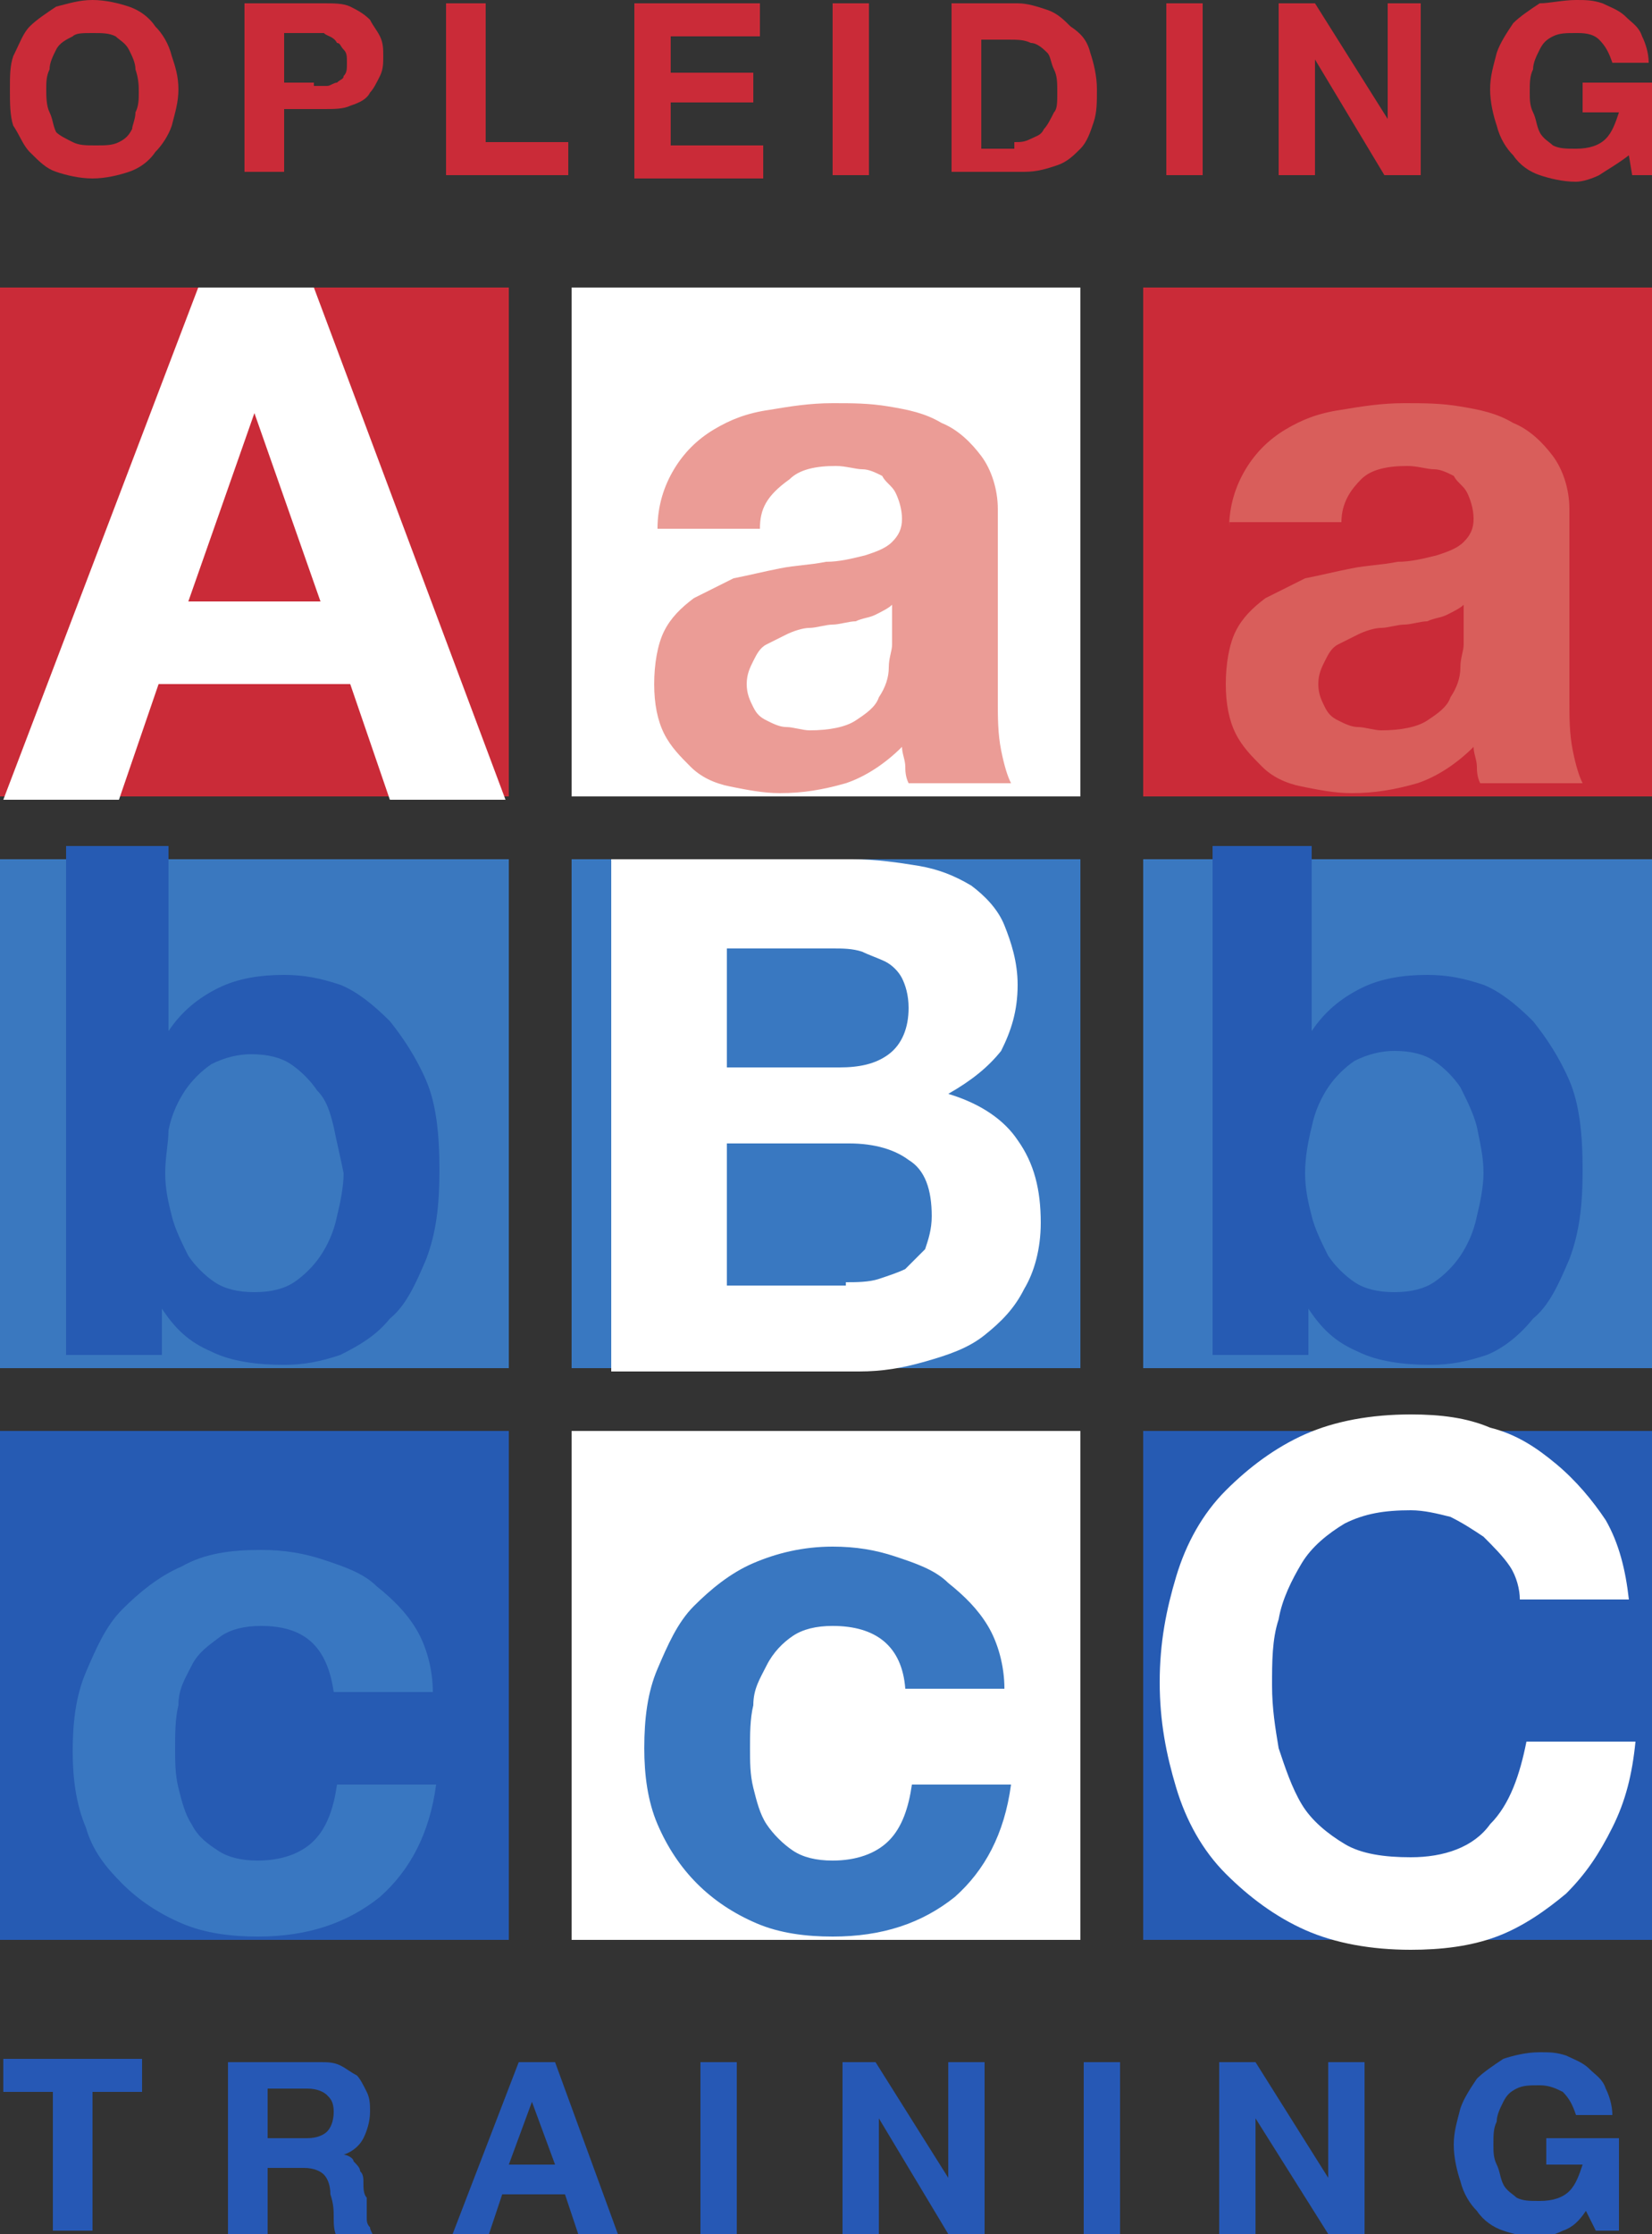 <?xml version="1.0" encoding="utf-8"?>
<!-- Generator: Adobe Illustrator 27.9.0, SVG Export Plug-In . SVG Version: 6.00 Build 0)  -->
<svg version="1.1" id="Layer_1" xmlns="http://www.w3.org/2000/svg" xmlns:xlink="http://www.w3.org/1999/xlink" x="0px" y="0px"
	 viewBox="0 0 50 67.6" style="enable-background:new 0 0 50 67.6;" xml:space="preserve">
<rect x="0" y="0" width="50" height="67.6" fill="#333333" stroke="none"/>
<style type="text/css">
	.st0{fill:#CA2B38;}
	.st1{fill:#2658B5;}
	.st2{fill:#3A78BF;}
	.st3{fill:#265BB3;}
	.st4{fill:#FFFFFF;}
	.st5{fill:#3978C1;}
	.st6{fill:#3A78C0;}
	.st7{fill:#3977C1;}
	.st8{fill:#EB9C96;}
	.st9{fill:#D95E5B;}
</style>
<g>
	<g>
		<path class="st0" d="M0.4,1.7C0.6,1.3,0.7,1,0.9,0.8c0.2-0.2,0.5-0.4,0.8-0.6C2.1,0.1,2.4,0,2.8,0c0.4,0,0.8,0.1,1.1,0.2
			c0.3,0.1,0.6,0.3,0.8,0.6C4.9,1,5.1,1.3,5.2,1.7C5.3,2,5.4,2.3,5.4,2.7c0,0.4-0.1,0.7-0.2,1.1C5.1,4.1,4.9,4.4,4.7,4.6
			C4.5,4.9,4.2,5.1,3.9,5.2C3.6,5.3,3.2,5.4,2.8,5.4c-0.4,0-0.8-0.1-1.1-0.2C1.4,5.1,1.2,4.9,0.9,4.6C0.7,4.4,0.6,4.1,0.4,3.8
			C0.3,3.5,0.3,3.1,0.3,2.7C0.3,2.3,0.3,2,0.4,1.7z M1.5,3.4c0.1,0.2,0.1,0.4,0.2,0.6C1.8,4.1,2,4.2,2.2,4.3
			c0.2,0.1,0.4,0.1,0.7,0.1s0.5,0,0.7-0.1c0.2-0.1,0.3-0.2,0.4-0.4C4,3.8,4.1,3.6,4.1,3.4c0.1-0.2,0.1-0.4,0.1-0.6
			c0-0.2,0-0.4-0.1-0.7C4.1,1.9,4,1.7,3.9,1.5C3.8,1.3,3.6,1.2,3.5,1.1C3.3,1,3.1,1,2.8,1S2.3,1,2.2,1.1C2,1.2,1.8,1.3,1.7,1.5
			C1.6,1.7,1.5,1.9,1.5,2.1C1.4,2.3,1.4,2.5,1.4,2.7C1.4,2.9,1.4,3.2,1.5,3.4z"/>
		<path class="st0" d="M9.8,0.1c0.3,0,0.6,0,0.8,0.1c0.2,0.1,0.4,0.2,0.6,0.4c0.1,0.2,0.2,0.3,0.3,0.5c0.1,0.2,0.1,0.4,0.1,0.6
			c0,0.2,0,0.4-0.1,0.6c-0.1,0.2-0.2,0.4-0.3,0.5c-0.1,0.2-0.3,0.3-0.6,0.4c-0.2,0.1-0.5,0.1-0.8,0.1H8.6v1.9H7.4V0.1H9.8z M9.5,2.6
			c0.1,0,0.3,0,0.4,0c0.1,0,0.2-0.1,0.3-0.1c0.1-0.1,0.2-0.1,0.2-0.2c0.1-0.1,0.1-0.2,0.1-0.4s0-0.3-0.1-0.4
			c-0.1-0.1-0.1-0.2-0.2-0.2C10.1,1.1,9.9,1.1,9.8,1C9.7,1,9.6,1,9.5,1H8.6v1.5H9.5z"/>
		<path class="st0" d="M14.7,0.1v4.2h2.5v1h-3.7V0.1H14.7z"/>
		<path class="st0" d="M23,0.1v1h-2.7v1.1h2.5v0.9h-2.5v1.3h2.8v1h-3.9V0.1H23z"/>
		<path class="st0" d="M26.3,0.1v5.2h-1.1V0.1H26.3z"/>
		<path class="st0" d="M30.8,0.1c0.3,0,0.6,0.1,0.9,0.2c0.3,0.1,0.5,0.3,0.7,0.5C32.7,1,32.9,1.2,33,1.6c0.1,0.3,0.2,0.7,0.2,1.1
			c0,0.4,0,0.7-0.1,1c-0.1,0.3-0.2,0.6-0.4,0.8c-0.2,0.2-0.4,0.4-0.7,0.5c-0.3,0.1-0.6,0.2-1,0.2h-2.2V0.1H30.8z M30.7,4.3
			c0.2,0,0.3,0,0.5-0.1c0.2-0.1,0.3-0.1,0.4-0.3c0.1-0.1,0.2-0.3,0.3-0.5C32,3.3,32,3.1,32,2.8c0-0.3,0-0.5-0.1-0.7
			c-0.1-0.2-0.1-0.4-0.2-0.5c-0.1-0.1-0.3-0.3-0.5-0.3c-0.2-0.1-0.4-0.1-0.7-0.1h-0.8v3.3H30.7z"/>
		<path class="st0" d="M36.4,0.1v5.2h-1.1V0.1H36.4z"/>
		<path class="st0" d="M39.8,0.1L42,3.6h0V0.1H43v5.2h-1.1l-2.1-3.5h0v3.5h-1.1V0.1H39.8z"/>
		<path class="st0" d="M48.4,5.3c-0.2,0.1-0.5,0.2-0.7,0.2c-0.4,0-0.8-0.1-1.1-0.2c-0.3-0.1-0.6-0.3-0.8-0.6
			c-0.2-0.2-0.4-0.5-0.5-0.9c-0.1-0.3-0.2-0.7-0.2-1.1c0-0.4,0.1-0.7,0.2-1.1c0.1-0.3,0.3-0.6,0.5-0.9c0.2-0.2,0.5-0.4,0.8-0.6
			C46.9,0.1,47.3,0,47.7,0c0.3,0,0.5,0,0.8,0.1c0.2,0.1,0.5,0.2,0.7,0.4c0.2,0.2,0.4,0.3,0.5,0.6c0.1,0.2,0.2,0.5,0.2,0.8h-1.1
			c-0.1-0.3-0.2-0.5-0.4-0.7C48.2,1,47.9,1,47.7,1c-0.3,0-0.5,0-0.7,0.1c-0.2,0.1-0.3,0.2-0.4,0.4c-0.1,0.2-0.2,0.4-0.2,0.6
			c-0.1,0.2-0.1,0.4-0.1,0.7c0,0.2,0,0.4,0.1,0.6c0.1,0.2,0.1,0.4,0.2,0.6c0.1,0.2,0.3,0.3,0.4,0.4c0.2,0.1,0.4,0.1,0.7,0.1
			c0.4,0,0.7-0.1,0.9-0.3c0.2-0.2,0.3-0.5,0.4-0.8h-1.1V2.5h2.2v2.8h-0.7l-0.1-0.6C48.9,5,48.7,5.1,48.4,5.3z"/>
	</g>
	<g>
		<g>
			<path class="st1" d="M0.1,63.3v-1h4.2v1H2.8v4.2H1.6v-4.2H0.1z"/>
			<path class="st1" d="M9.7,62.4c0.2,0,0.4,0,0.6,0.1c0.2,0.1,0.3,0.2,0.5,0.3c0.1,0.1,0.2,0.3,0.3,0.5c0.1,0.2,0.1,0.4,0.1,0.6
				c0,0.3-0.1,0.6-0.2,0.8c-0.1,0.2-0.3,0.4-0.6,0.5v0c0.1,0,0.3,0.1,0.3,0.2c0.1,0.1,0.2,0.2,0.2,0.3c0.1,0.1,0.1,0.2,0.1,0.4
				c0,0.1,0,0.3,0.1,0.4c0,0.1,0,0.2,0,0.3c0,0.1,0,0.2,0,0.3c0,0.1,0,0.2,0.1,0.3c0,0.1,0.1,0.2,0.1,0.3h-1.1
				c-0.1-0.2-0.1-0.4-0.1-0.6c0-0.2,0-0.4-0.1-0.7c0-0.3-0.1-0.5-0.2-0.6c-0.1-0.1-0.3-0.2-0.6-0.2H8.1v2H6.9v-5.2H9.7z M9.3,64.7
				c0.3,0,0.5-0.1,0.6-0.2c0.1-0.1,0.2-0.3,0.2-0.6c0-0.3-0.1-0.4-0.2-0.5c-0.1-0.1-0.3-0.2-0.6-0.2H8.1v1.5H9.3z"/>
			<path class="st1" d="M16.8,62.4l1.9,5.2h-1.2l-0.4-1.2h-1.9l-0.4,1.2h-1.1l2-5.2H16.8z M16.8,65.5l-0.7-1.9h0l-0.7,1.9H16.8z"/>
			<path class="st1" d="M22.3,62.4v5.2h-1.1v-5.2H22.3z"/>
			<path class="st1" d="M26.5,62.4l2.2,3.5h0v-3.5h1.1v5.2h-1.1l-2.1-3.5h0v3.5h-1.1v-5.2H26.5z"/>
			<path class="st1" d="M33.9,62.4v5.2h-1.1v-5.2H33.9z"/>
			<path class="st1" d="M38,62.4l2.2,3.5h0v-3.5h1.1v5.2h-1.1L38,64.1h0v3.5h-1.1v-5.2H38z"/>
			<path class="st1" d="M47.3,67.5c-0.2,0.1-0.5,0.2-0.7,0.2c-0.4,0-0.8-0.1-1.1-0.2c-0.3-0.1-0.6-0.3-0.8-0.6
				c-0.2-0.2-0.4-0.5-0.5-0.9c-0.1-0.3-0.2-0.7-0.2-1.1c0-0.4,0.1-0.7,0.2-1.1c0.1-0.3,0.3-0.6,0.5-0.9c0.2-0.2,0.5-0.4,0.8-0.6
				c0.3-0.1,0.7-0.2,1.1-0.2c0.3,0,0.5,0,0.8,0.1c0.2,0.1,0.5,0.2,0.7,0.4c0.2,0.2,0.4,0.3,0.5,0.6c0.1,0.2,0.2,0.5,0.2,0.8h-1.1
				c-0.1-0.3-0.2-0.5-0.4-0.7c-0.2-0.1-0.4-0.2-0.7-0.2c-0.3,0-0.5,0-0.7,0.1c-0.2,0.1-0.3,0.2-0.4,0.4c-0.1,0.2-0.2,0.4-0.2,0.6
				c-0.1,0.2-0.1,0.4-0.1,0.7c0,0.2,0,0.4,0.1,0.6c0.1,0.2,0.1,0.4,0.2,0.6c0.1,0.2,0.3,0.3,0.4,0.4c0.2,0.1,0.4,0.1,0.7,0.1
				c0.4,0,0.7-0.1,0.9-0.3c0.2-0.2,0.3-0.5,0.4-0.8h-1.1v-0.8h2.2v2.8h-0.7L48,66.9C47.8,67.2,47.6,67.4,47.3,67.5z"/>
		</g>
	</g>
	<rect y="8.7" class="st0" width="15.4" height="15.4"/>
	<rect y="26" class="st2" width="15.4" height="15.4"/>
	<rect y="43.3" class="st3" width="15.4" height="15.4"/>
	<rect x="17.3" y="8.7" class="st4" width="15.4" height="15.4"/>
	<rect x="17.3" y="26" class="st5" width="15.4" height="15.4"/>
	<rect x="17.3" y="43.3" class="st4" width="15.4" height="15.4"/>
	<rect x="34.6" y="8.7" class="st0" width="15.4" height="15.4"/>
	<rect x="34.6" y="26" class="st6" width="15.4" height="15.4"/>
	<rect x="34.6" y="43.3" class="st3" width="15.4" height="15.4"/>
	<g>
		<path class="st4" d="M9.5,8.7l5.8,15.5h-3.5l-1.2-3.5H4.8l-1.2,3.5H0.1L6,8.7H9.5z M9.7,18.2l-2-5.7h0l-2,5.7H9.7z"/>
	</g>
	<g>
		<path class="st3" d="M5.1,25.6v5.6h0c0.4-0.6,0.9-1,1.5-1.3c0.6-0.3,1.3-0.4,2-0.4c0.6,0,1.1,0.1,1.7,0.3c0.5,0.2,1,0.6,1.5,1.1
			c0.4,0.5,0.8,1.1,1.1,1.8c0.3,0.7,0.4,1.6,0.4,2.7s-0.1,1.9-0.4,2.7c-0.3,0.7-0.6,1.4-1.1,1.8c-0.4,0.5-0.9,0.8-1.5,1.1
			c-0.6,0.2-1.1,0.3-1.7,0.3c-0.8,0-1.6-0.1-2.2-0.4c-0.7-0.3-1.1-0.7-1.5-1.3h0v1.4H2V25.6H5.1z M10.1,34.1
			C10,33.7,9.9,33.3,9.6,33c-0.2-0.3-0.5-0.6-0.8-0.8c-0.3-0.2-0.7-0.3-1.2-0.3c-0.4,0-0.8,0.1-1.2,0.3c-0.3,0.2-0.6,0.5-0.8,0.8
			c-0.2,0.3-0.4,0.7-0.5,1.2C5.1,34.6,5,35,5,35.5c0,0.5,0.1,0.9,0.2,1.3c0.1,0.4,0.3,0.8,0.5,1.2c0.2,0.3,0.5,0.6,0.8,0.8
			c0.3,0.2,0.7,0.3,1.2,0.3c0.5,0,0.9-0.1,1.2-0.3c0.3-0.2,0.6-0.5,0.8-0.8c0.2-0.3,0.4-0.7,0.5-1.2c0.1-0.4,0.2-0.9,0.2-1.3
			C10.3,35,10.2,34.6,10.1,34.1z"/>
	</g>
	<g>
		<path class="st7" d="M7.9,49.2c-0.5,0-0.9,0.1-1.2,0.3C6.3,49.8,6,50,5.8,50.4c-0.2,0.4-0.4,0.7-0.4,1.2c-0.1,0.4-0.1,0.9-0.1,1.3
			c0,0.4,0,0.8,0.1,1.2c0.1,0.4,0.2,0.8,0.4,1.1C6,55.6,6.3,55.8,6.6,56c0.3,0.2,0.7,0.3,1.2,0.3c0.7,0,1.3-0.2,1.7-0.6
			c0.4-0.4,0.6-1,0.7-1.7h3c-0.2,1.5-0.8,2.6-1.7,3.4c-1,0.8-2.2,1.2-3.7,1.2c-0.8,0-1.6-0.1-2.3-0.4c-0.7-0.3-1.3-0.7-1.8-1.2
			S2.8,56,2.6,55.3c-0.3-0.7-0.4-1.5-0.4-2.3c0-0.9,0.1-1.7,0.4-2.4c0.3-0.7,0.6-1.4,1.1-1.9c0.5-0.5,1.1-1,1.8-1.3
			C6.2,47,7,46.9,7.9,46.9c0.7,0,1.3,0.1,1.9,0.3c0.6,0.2,1.2,0.4,1.6,0.8c0.5,0.4,0.9,0.8,1.2,1.3c0.3,0.5,0.5,1.2,0.5,1.9h-3
			C9.9,49.8,9.2,49.2,7.9,49.2z"/>
	</g>
	<g>
		<path class="st7" d="M25.2,49.2c-0.5,0-0.9,0.1-1.2,0.3c-0.3,0.2-0.6,0.5-0.8,0.9c-0.2,0.4-0.4,0.7-0.4,1.2
			c-0.1,0.4-0.1,0.9-0.1,1.3c0,0.4,0,0.8,0.1,1.2c0.1,0.4,0.2,0.8,0.4,1.1c0.2,0.3,0.5,0.6,0.8,0.8c0.3,0.2,0.7,0.3,1.2,0.3
			c0.7,0,1.3-0.2,1.7-0.6c0.4-0.4,0.6-1,0.7-1.7h3c-0.2,1.5-0.8,2.6-1.7,3.4c-1,0.8-2.2,1.2-3.7,1.2c-0.8,0-1.6-0.1-2.3-0.4
			c-0.7-0.3-1.3-0.7-1.8-1.2c-0.5-0.5-0.9-1.1-1.2-1.8c-0.3-0.7-0.4-1.5-0.4-2.3c0-0.9,0.1-1.7,0.4-2.4c0.3-0.7,0.6-1.4,1.1-1.9
			c0.5-0.5,1.1-1,1.8-1.3c0.7-0.3,1.5-0.5,2.4-0.5c0.7,0,1.3,0.1,1.9,0.3c0.6,0.2,1.2,0.4,1.6,0.8c0.5,0.4,0.9,0.8,1.2,1.3
			c0.3,0.5,0.5,1.2,0.5,1.9h-3C27.3,49.8,26.5,49.2,25.2,49.2z"/>
	</g>
	<g>
		<path class="st4" d="M45.7,47.4c-0.2-0.3-0.5-0.6-0.8-0.9c-0.3-0.2-0.6-0.4-1-0.6c-0.4-0.1-0.8-0.2-1.2-0.2c-0.8,0-1.4,0.1-2,0.4
			c-0.5,0.3-1,0.7-1.3,1.2c-0.3,0.5-0.6,1.1-0.7,1.7c-0.2,0.6-0.2,1.3-0.2,2c0,0.7,0.1,1.3,0.2,1.9c0.2,0.6,0.4,1.2,0.7,1.7
			c0.3,0.5,0.8,0.9,1.3,1.2c0.5,0.3,1.2,0.4,2,0.4c1,0,1.9-0.3,2.4-1c0.6-0.6,0.9-1.5,1.1-2.5h3.3c-0.1,1-0.3,1.8-0.7,2.6
			c-0.4,0.8-0.8,1.4-1.4,2c-0.6,0.5-1.3,1-2.1,1.3c-0.8,0.3-1.7,0.4-2.6,0.4c-1.2,0-2.3-0.2-3.2-0.6c-0.9-0.4-1.7-1-2.4-1.7
			c-0.7-0.7-1.2-1.6-1.5-2.6c-0.3-1-0.5-2-0.5-3.2c0-1.2,0.2-2.2,0.5-3.2c0.3-1,0.8-1.9,1.5-2.6c0.7-0.7,1.5-1.3,2.4-1.7
			c0.9-0.4,2-0.6,3.2-0.6c0.9,0,1.7,0.1,2.4,0.4c0.8,0.2,1.4,0.6,2,1.1c0.6,0.5,1.1,1.1,1.5,1.7c0.4,0.7,0.6,1.5,0.7,2.4h-3.3
			C46,48.1,45.9,47.7,45.7,47.4z"/>
	</g>
	<g>
		<path class="st3" d="M39.7,25.6v5.6h0c0.4-0.6,0.9-1,1.5-1.3c0.6-0.3,1.3-0.4,2-0.4c0.6,0,1.1,0.1,1.7,0.3c0.5,0.2,1,0.6,1.5,1.1
			c0.4,0.5,0.8,1.1,1.1,1.8c0.3,0.7,0.4,1.6,0.4,2.7s-0.1,1.9-0.4,2.7c-0.3,0.7-0.6,1.4-1.1,1.8C46,40.4,45.5,40.8,45,41
			c-0.6,0.2-1.1,0.3-1.7,0.3c-0.8,0-1.6-0.1-2.2-0.4c-0.7-0.3-1.1-0.7-1.5-1.3h0v1.4h-2.9V25.6H39.7z M44.7,34.1
			c-0.1-0.4-0.3-0.8-0.5-1.2c-0.2-0.3-0.5-0.6-0.8-0.8c-0.3-0.2-0.7-0.3-1.2-0.3c-0.4,0-0.8,0.1-1.2,0.3c-0.3,0.2-0.6,0.5-0.8,0.8
			c-0.2,0.3-0.4,0.7-0.5,1.2c-0.1,0.4-0.2,0.9-0.2,1.4c0,0.5,0.1,0.9,0.2,1.3c0.1,0.4,0.3,0.8,0.5,1.2c0.2,0.3,0.5,0.6,0.8,0.8
			c0.3,0.2,0.7,0.3,1.2,0.3c0.5,0,0.9-0.1,1.2-0.3c0.3-0.2,0.6-0.5,0.8-0.8c0.2-0.3,0.4-0.7,0.5-1.2c0.1-0.4,0.2-0.9,0.2-1.3
			C44.9,35,44.8,34.6,44.7,34.1z"/>
	</g>
	<g>
		<path class="st4" d="M25.8,26c0.7,0,1.4,0.1,2,0.2c0.6,0.1,1.1,0.3,1.6,0.6c0.4,0.3,0.8,0.7,1,1.2c0.2,0.5,0.4,1.1,0.4,1.8
			c0,0.8-0.2,1.4-0.5,2c-0.4,0.5-0.9,0.9-1.6,1.3c1,0.3,1.7,0.8,2.1,1.4c0.5,0.7,0.7,1.5,0.7,2.5c0,0.8-0.2,1.5-0.5,2
			c-0.3,0.6-0.7,1-1.2,1.4c-0.5,0.4-1.1,0.6-1.8,0.8c-0.7,0.2-1.3,0.3-2,0.3h-7.5V26H25.8z M25.4,32.3c0.6,0,1.1-0.1,1.5-0.4
			c0.4-0.3,0.6-0.8,0.6-1.4c0-0.4-0.1-0.7-0.2-0.9c-0.1-0.2-0.3-0.4-0.5-0.5c-0.2-0.1-0.5-0.2-0.7-0.3c-0.3-0.1-0.6-0.1-0.9-0.1
			h-3.2v3.6H25.4z M25.6,38.8c0.3,0,0.7,0,1-0.1c0.3-0.1,0.6-0.2,0.8-0.3c0.2-0.2,0.4-0.4,0.6-0.6c0.1-0.3,0.2-0.6,0.2-1
			c0-0.8-0.2-1.4-0.7-1.7c-0.4-0.3-1-0.5-1.8-0.5h-3.7v4.3H25.6z"/>
	</g>
	<g>
		<path class="st8" d="M19.9,16c0-0.7,0.2-1.3,0.5-1.8c0.3-0.5,0.7-0.9,1.2-1.2c0.5-0.3,1-0.5,1.7-0.6c0.6-0.1,1.2-0.2,1.9-0.2
			c0.6,0,1.1,0,1.7,0.1c0.6,0.1,1.1,0.2,1.6,0.5c0.5,0.2,0.9,0.6,1.2,1s0.5,1,0.5,1.6v5.8c0,0.5,0,1,0.1,1.5c0.1,0.5,0.2,0.8,0.3,1
			h-3.1c-0.1-0.2-0.1-0.4-0.1-0.5c0-0.2-0.1-0.4-0.1-0.6c-0.5,0.5-1.1,0.9-1.7,1.1c-0.7,0.2-1.3,0.3-2,0.3c-0.5,0-1-0.1-1.5-0.2
			c-0.5-0.1-0.9-0.3-1.2-0.6c-0.3-0.3-0.6-0.6-0.8-1c-0.2-0.4-0.3-0.9-0.3-1.5c0-0.6,0.1-1.2,0.3-1.6c0.2-0.4,0.5-0.7,0.9-1
			c0.4-0.2,0.8-0.4,1.2-0.6c0.5-0.1,0.9-0.2,1.4-0.3c0.5-0.1,0.9-0.1,1.4-0.2c0.4,0,0.8-0.1,1.2-0.2c0.3-0.1,0.6-0.2,0.8-0.4
			c0.2-0.2,0.3-0.4,0.3-0.7c0-0.3-0.1-0.6-0.2-0.8c-0.1-0.2-0.3-0.3-0.4-0.5c-0.2-0.1-0.4-0.2-0.6-0.2c-0.2,0-0.5-0.1-0.8-0.1
			c-0.6,0-1.1,0.1-1.4,0.4C23.2,15,23,15.4,23,16H19.9z M27,18.3c-0.1,0.1-0.3,0.2-0.5,0.3c-0.2,0.1-0.4,0.1-0.6,0.2
			c-0.2,0-0.5,0.1-0.7,0.1c-0.2,0-0.5,0.1-0.7,0.1c-0.2,0-0.5,0.1-0.7,0.2c-0.2,0.1-0.4,0.2-0.6,0.3c-0.2,0.1-0.3,0.3-0.4,0.5
			c-0.1,0.2-0.2,0.4-0.2,0.7c0,0.3,0.1,0.5,0.2,0.7c0.1,0.2,0.2,0.3,0.4,0.4c0.2,0.1,0.4,0.2,0.6,0.2c0.2,0,0.5,0.1,0.7,0.1
			c0.6,0,1.1-0.1,1.4-0.3c0.3-0.2,0.6-0.4,0.7-0.7c0.2-0.3,0.3-0.6,0.3-0.9c0-0.3,0.1-0.5,0.1-0.7V18.3z"/>
	</g>
	<g>
		<path class="st9" d="M37.2,16c0-0.7,0.2-1.3,0.5-1.8c0.3-0.5,0.7-0.9,1.2-1.2c0.5-0.3,1-0.5,1.7-0.6c0.6-0.1,1.2-0.2,1.9-0.2
			c0.6,0,1.1,0,1.7,0.1c0.6,0.1,1.1,0.2,1.6,0.5c0.5,0.2,0.9,0.6,1.2,1s0.5,1,0.5,1.6v5.8c0,0.5,0,1,0.1,1.5c0.1,0.5,0.2,0.8,0.3,1
			h-3.1c-0.1-0.2-0.1-0.4-0.1-0.5c0-0.2-0.1-0.4-0.1-0.6c-0.5,0.5-1.1,0.9-1.7,1.1c-0.7,0.2-1.3,0.3-2,0.3c-0.5,0-1-0.1-1.5-0.2
			c-0.5-0.1-0.9-0.3-1.2-0.6c-0.3-0.3-0.6-0.6-0.8-1c-0.2-0.4-0.3-0.9-0.3-1.5c0-0.6,0.1-1.2,0.3-1.6c0.2-0.4,0.5-0.7,0.9-1
			c0.4-0.2,0.8-0.4,1.2-0.6c0.5-0.1,0.9-0.2,1.4-0.3c0.5-0.1,0.9-0.1,1.4-0.2c0.4,0,0.8-0.1,1.2-0.2c0.3-0.1,0.6-0.2,0.8-0.4
			c0.2-0.2,0.3-0.4,0.3-0.7c0-0.3-0.1-0.6-0.2-0.8c-0.1-0.2-0.3-0.3-0.4-0.5c-0.2-0.1-0.4-0.2-0.6-0.2s-0.5-0.1-0.8-0.1
			c-0.6,0-1.1,0.1-1.4,0.4c-0.3,0.3-0.6,0.7-0.6,1.3H37.2z M44.3,18.3c-0.1,0.1-0.3,0.2-0.5,0.3c-0.2,0.1-0.4,0.1-0.6,0.2
			c-0.2,0-0.5,0.1-0.7,0.1c-0.2,0-0.5,0.1-0.7,0.1c-0.2,0-0.5,0.1-0.7,0.2c-0.2,0.1-0.4,0.2-0.6,0.3c-0.2,0.1-0.3,0.3-0.4,0.5
			c-0.1,0.2-0.2,0.4-0.2,0.7c0,0.3,0.1,0.5,0.2,0.7c0.1,0.2,0.2,0.3,0.4,0.4c0.2,0.1,0.4,0.2,0.6,0.2c0.2,0,0.5,0.1,0.7,0.1
			c0.6,0,1.1-0.1,1.4-0.3c0.3-0.2,0.6-0.4,0.7-0.7c0.2-0.3,0.3-0.6,0.3-0.9c0-0.3,0.1-0.5,0.1-0.7V18.3z"/>
	</g>
</g>
</svg>
